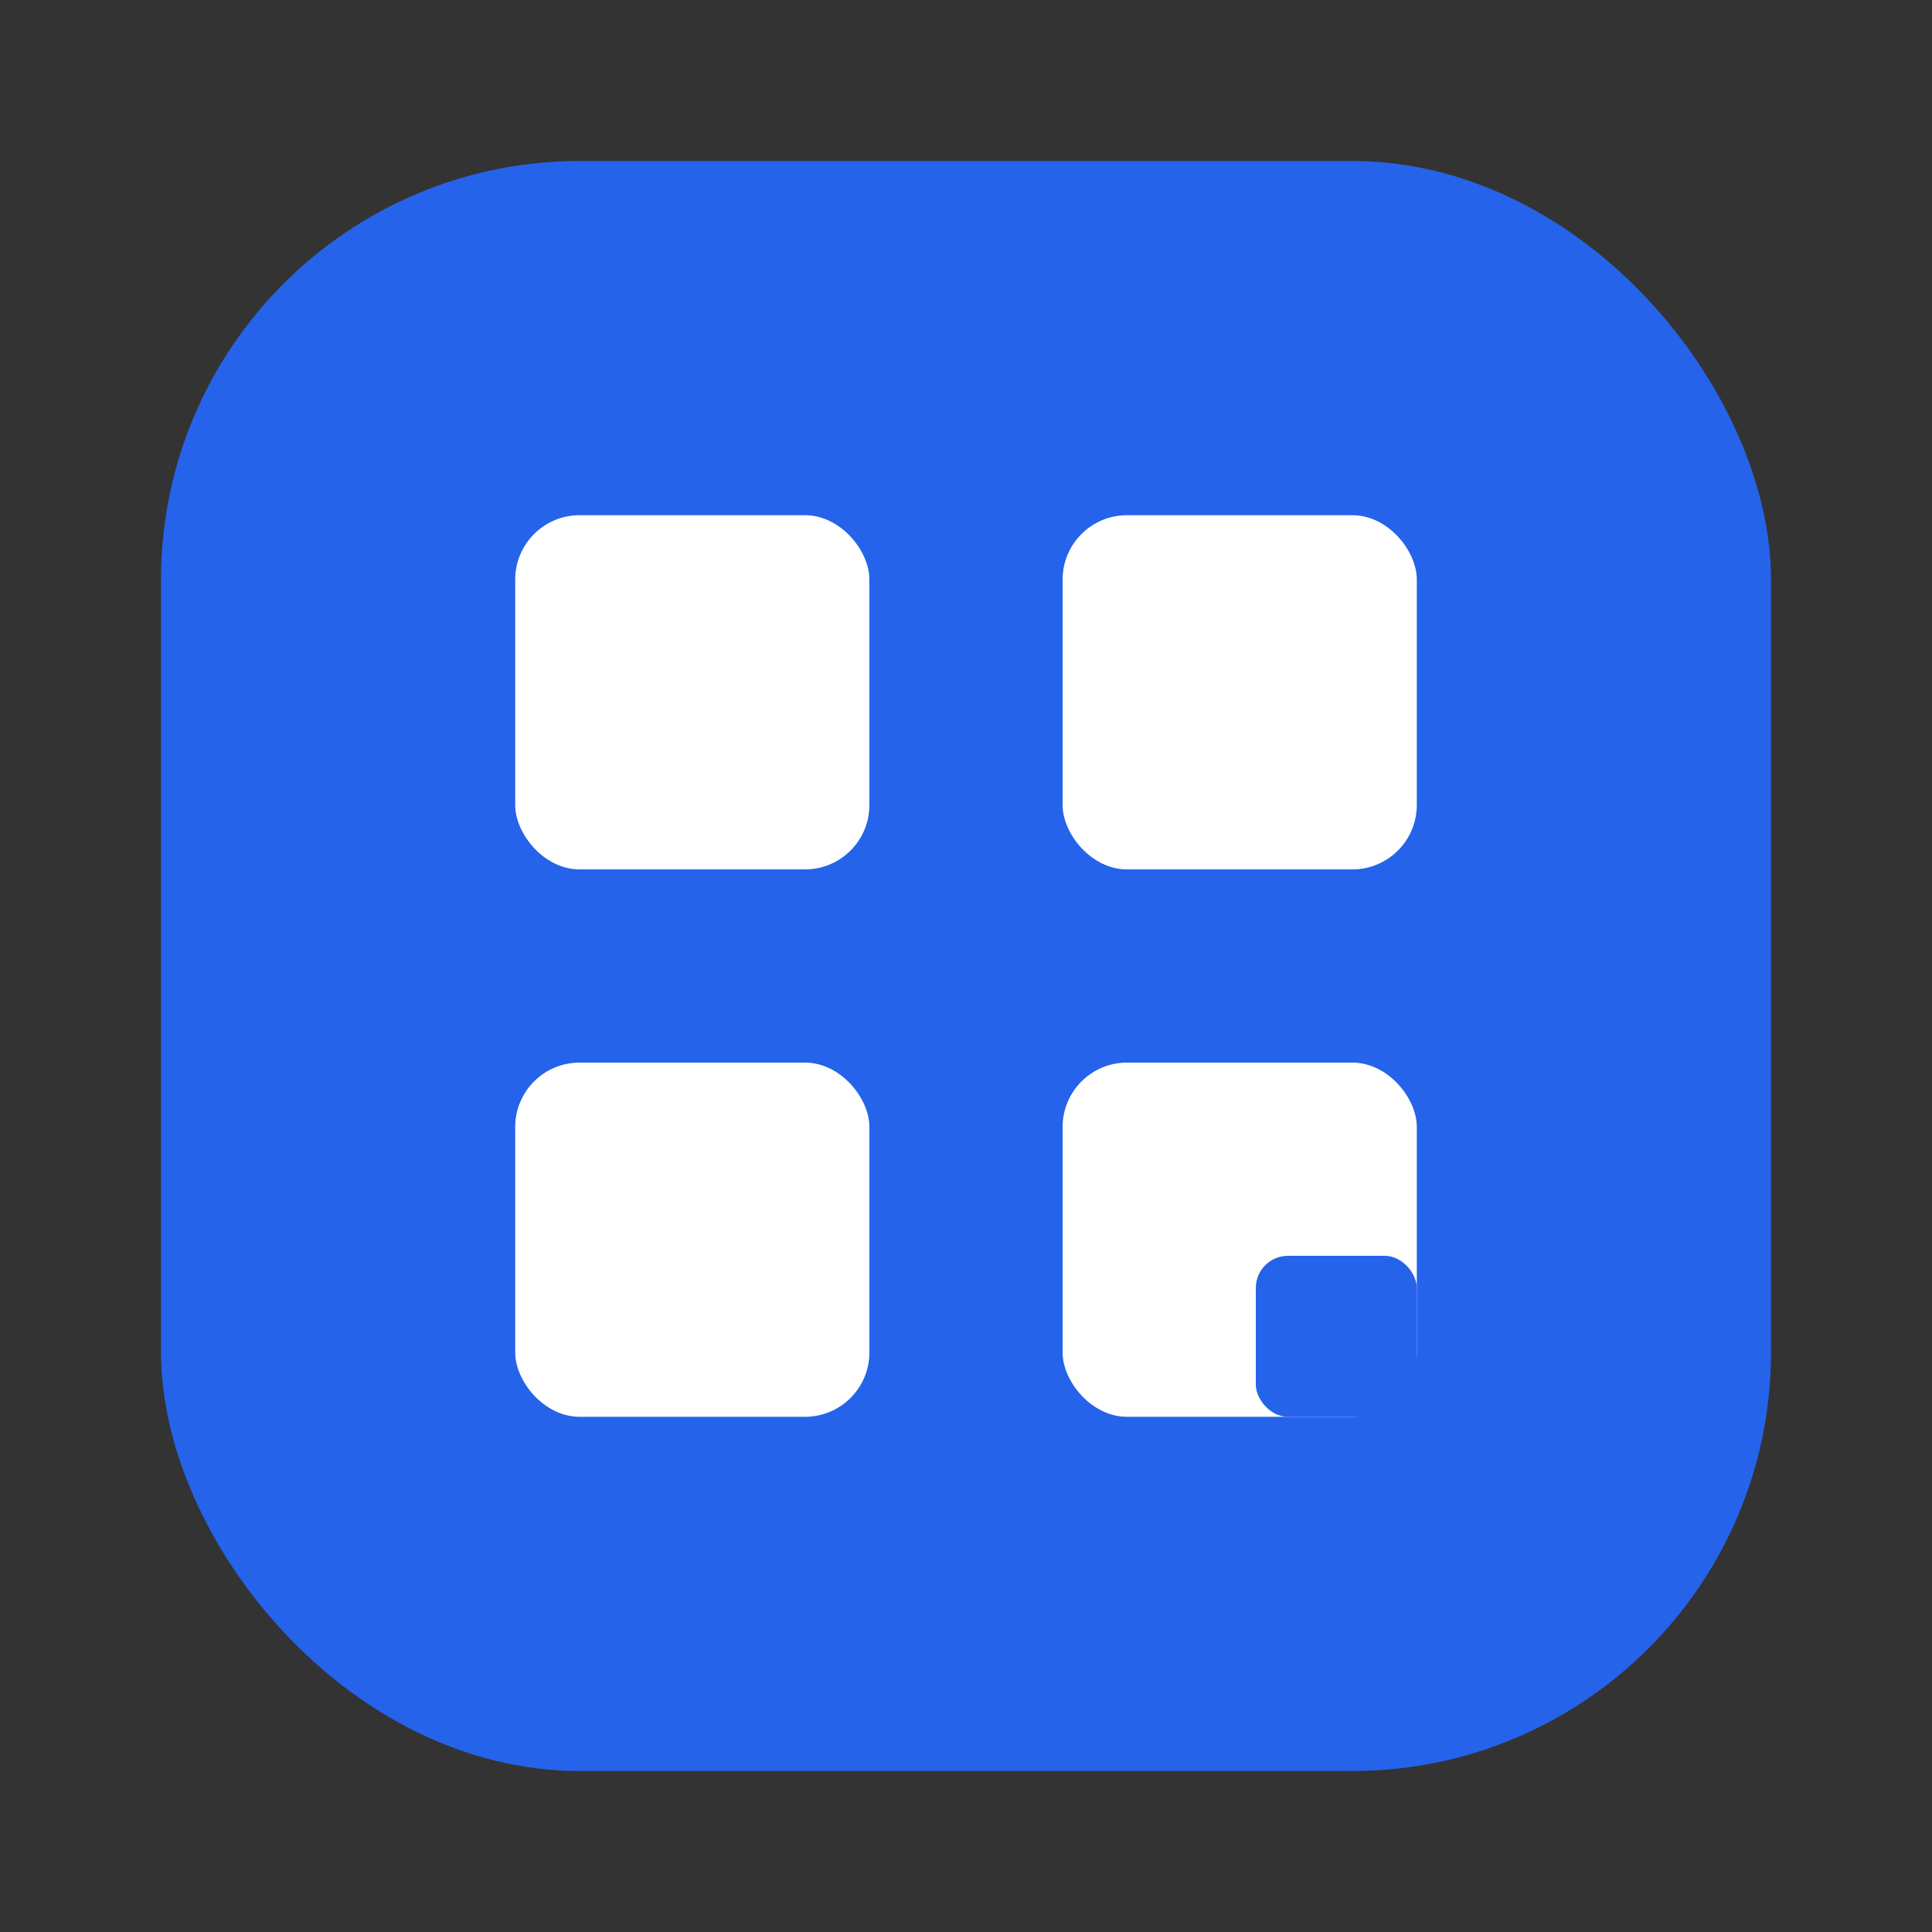 <svg width="120" height="120" viewBox="0 0 120 120" fill="none" xmlns="http://www.w3.org/2000/svg">
  <rect x="0" y="0" width="120" height="120" fill="#333333" stroke="none"/>
  <rect x="10" y="10" width="100" height="100" rx="26" fill="#2563eb"/>
  <rect x="32" y="32" width="22" height="22" rx="4" fill="white"/>
  <rect x="66" y="32" width="22" height="22" rx="4" fill="white"/>
  <rect x="32" y="66" width="22" height="22" rx="4" fill="white"/>
  <rect x="66" y="66" width="22" height="22" rx="4" fill="white"/>
  <rect x="78" y="78" width="10" height="10" rx="2" fill="#2563eb"/>
</svg>
